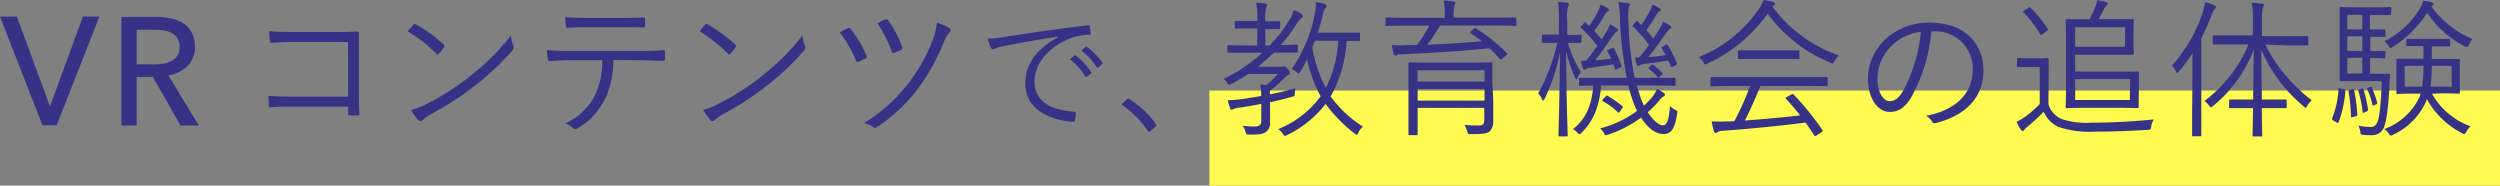 <svg xmlns="http://www.w3.org/2000/svg" width="368.04" height="27.33" viewBox="0 0 368.04 27.33">
  <rect x="0" y="0" width="368.04" height="27.33" fill="#808080" stroke="none"/>
  <defs>
    <style>
      .cls-1 {
        fill: #fffa50;
      }

      .cls-2 {
        fill: #363387;
      }
    </style>
  </defs>
  <g id="レイヤー_2" data-name="レイヤー 2">
    <g id="モーダル">
      <g>
        <rect class="cls-1" x="178.04" y="13.33" width="190" height="14"/>
        <g>
          <path class="cls-2" d="M7.32,15.58h.07L12.21,2.44h2.43l-6.3,16H6.25L0,2.44H2.49Z"/>
          <path class="cls-2" d="M20.12,18.48H17.87v-16H23a9.82,9.82,0,0,1,2.2.24A5.42,5.42,0,0,1,27,3.44a3.62,3.62,0,0,1,1.23,1.37,4.22,4.22,0,0,1,.46,2.07,3.89,3.89,0,0,1-1.09,2.85,5,5,0,0,1-2.81,1.37l4.48,7.38H26.58l-4.07-7.15H20.12Zm0-9h2.57a7.67,7.67,0,0,0,1.48-.14,3.53,3.53,0,0,0,1.18-.44,2.27,2.27,0,0,0,.81-.79,2.33,2.33,0,0,0,.29-1.21,2.32,2.32,0,0,0-.29-1.2,2.24,2.24,0,0,0-.78-.78,3.34,3.34,0,0,0-1.15-.42,7.54,7.54,0,0,0-1.38-.12H20.12Z"/>
          <path class="cls-2" d="M51.23,6.18h-8c-1.3,0-2.27.05-3.19.11-.22,0-.29-.06-.31-.28a13.3,13.3,0,0,1-.07-1.43c1.3.11,2.25.13,3.54.13h5.59c1.21,0,2.49,0,3.7-.07.28,0,.37.07.35.33,0,1,0,2.14,0,3.26V13c0,1.32,0,2.82.06,3.72,0,.22,0,.26-.26.26a6.49,6.49,0,0,1-1.08,0c-.26,0-.31,0-.31-.28v-1h-8c-1.26,0-2.4,0-3.44.09-.17,0-.22-.05-.24-.27,0-.37-.06-.9-.06-1.4,1.12.08,2.33.11,3.74.11h8Z"/>
          <path class="cls-2" d="M60.89,3.61a.27.27,0,0,1,.4,0,20.85,20.85,0,0,1,4,2.93c.15.15.17.24.06.42a7.54,7.54,0,0,1-.75.94c-.13.16-.19.18-.35,0A22.85,22.85,0,0,0,60,4.62C60.32,4.27,60.65,3.87,60.89,3.61Zm2,11.66a37.72,37.72,0,0,0,6.36-4.09,34.63,34.63,0,0,0,5.94-5.92,7.07,7.07,0,0,0,.37,1.45c.13.29.11.46-.15.77A40.52,40.52,0,0,1,70,12.54a45.69,45.69,0,0,1-6.6,4.29,8.05,8.05,0,0,0-1.21.86.36.36,0,0,1-.59,0,8.35,8.35,0,0,1-1.08-1.5A12.43,12.43,0,0,0,62.87,15.27Z"/>
          <path class="cls-2" d="M90.28,8.84A12.6,12.6,0,0,1,89,14.7a9.94,9.94,0,0,1-3.89,4.13c-.29.18-.48.27-.68.07a4.26,4.26,0,0,0-1.23-.73,9,9,0,0,0,4.31-4,11.2,11.2,0,0,0,1.14-5.31H84.12c-1.1,0-2.24.07-3.16.14-.25,0-.27-.07-.31-.33a10.88,10.88,0,0,1-.13-1.28c1.27.09,2.37.11,3.6.11h9.53c1.52,0,2.64,0,4-.11.2,0,.25.09.25.35v.93c0,.22-.09.28-.29.28-1.28,0-2.53-.09-3.94-.09ZM86.74,4c-1,0-2.07,0-3.14.09-.22,0-.27-.07-.29-.29s-.09-.85-.11-1.27c1.3.09,2.55.11,3.54.11H91c1.17,0,2.55,0,3.72-.07.2,0,.24.07.24.29a6.46,6.46,0,0,1,0,.88c0,.26,0,.31-.26.31C93.52,4,92.15,4,91,4Z"/>
          <path class="cls-2" d="M103.81,3.61a.27.27,0,0,1,.4,0,20.85,20.85,0,0,1,4,2.93c.15.15.17.24.06.42a8.56,8.56,0,0,1-.74.94c-.14.16-.2.18-.36,0A22.79,22.79,0,0,0,103,4.62C103.24,4.27,103.57,3.87,103.81,3.61Zm2,11.66a37.72,37.72,0,0,0,6.36-4.09,34.63,34.63,0,0,0,5.94-5.92,7.07,7.07,0,0,0,.37,1.45c.14.29.12.46-.15.77A39.9,39.9,0,0,1,113,12.54a46.11,46.11,0,0,1-6.59,4.29,7.09,7.09,0,0,0-1.21.86c-.23.2-.4.2-.6,0a8.35,8.35,0,0,1-1.08-1.5A12.43,12.43,0,0,0,105.79,15.27Z"/>
          <path class="cls-2" d="M124.8,4.16a.31.31,0,0,1,.42.09,15.93,15.93,0,0,1,2.33,3.93c.09.2.09.31-.13.42a9.68,9.68,0,0,1-1,.49c-.24.08-.33,0-.44-.22a16.18,16.18,0,0,0-2.35-4.1A7.78,7.78,0,0,1,124.8,4.16Zm15,0a.36.36,0,0,1,0,.57,4.79,4.79,0,0,0-.92,1.65,30.21,30.21,0,0,1-3.85,6.8,24,24,0,0,1-5.94,5.54c-.24.15-.35.18-.55,0a4.13,4.13,0,0,0-1.34-.61,24.17,24.17,0,0,0,6.51-5.81A25.12,25.12,0,0,0,137.27,6a9.61,9.61,0,0,0,.66-2.68A9.73,9.73,0,0,1,139.78,4.14Zm-9.46-1.28a.31.31,0,0,1,.4.09,16.16,16.16,0,0,1,2.07,3.91c.09.22.06.33-.11.44a5.67,5.67,0,0,1-1,.44c-.24.09-.33.07-.42-.15a16.31,16.31,0,0,0-2.14-4.18C129.51,3.21,130,3,130.32,2.86Z"/>
          <path class="cls-2" d="M155.76,5.39c-3,.47-5.54.89-8,1.4a4.09,4.09,0,0,0-1.18.34,1.11,1.11,0,0,1-.38.14.34.34,0,0,1-.28-.18,11,11,0,0,1-.55-1.41,16.2,16.2,0,0,0,2.45-.23c2.95-.48,7-1.07,12.28-1.73.2,0,.3,0,.34.16a5.66,5.66,0,0,1,.11,1c0,.18,0,.22-.25.24a8.33,8.33,0,0,0-2.89.59c-2.89,1.15-5.11,3.59-5.11,6.24,0,3.29,2.87,4.26,5.76,4.5.26,0,.32.06.32.21a5.74,5.74,0,0,1-.12,1c0,.22-.1.3-.32.28-3.35-.3-7-1.72-7-5.72,0-2.79,1.72-5.09,4.83-6.73Zm2.42,2.79a.16.16,0,0,1,.2,0,9.46,9.46,0,0,1,2.23,2.39.14.14,0,0,1,0,.22l-.57.48a.16.16,0,0,1-.26,0,8.59,8.59,0,0,0-2.29-2.54Zm1.64-1.29c.08-.06.14-.08.22,0a11.83,11.83,0,0,1,2.26,2.32c.06.1,0,.16-.06.24l-.54.47c-.08.08-.16.08-.24,0a9.31,9.31,0,0,0-2.27-2.47Z"/>
          <path class="cls-2" d="M165.88,14.63a.33.33,0,0,1,.22-.11.37.37,0,0,1,.22.11,13.74,13.74,0,0,1,3.8,3.57.43.43,0,0,1,.1.24c0,.07,0,.13-.14.23l-.72.6c-.09.08-.15.12-.19.12s-.14,0-.22-.16a14.62,14.62,0,0,0-3.64-3.71c-.1,0-.14-.09-.14-.13s0-.1.1-.2Z"/>
          <path class="cls-2" d="M186.92,6.69a21.64,21.64,0,0,0,3-3.92,5.21,5.21,0,0,0,.55-1.32,11.71,11.71,0,0,1,1.12.6.39.39,0,0,1,.22.33c0,.08,0,.15-.16.24a3.73,3.73,0,0,0-.83,1,23.3,23.3,0,0,1-2.27,3c1.61,0,2.2-.05,2.31-.05s.2,0,.2.18v.81c0,.16,0,.18-.2.18s-.77,0-2.73,0h-.59a26.48,26.48,0,0,1-2.35,2.09h3.32a.6.6,0,0,0,.37-.07.48.48,0,0,1,.18,0c.09,0,.22.08.46.35s.4.46.4.61-.05.2-.2.27-.29.13-.68.55a22.55,22.55,0,0,1-2.07,1.82,1.83,1.83,0,0,0,0,.53c1.23-.24,2.53-.55,3.74-.9a3.39,3.39,0,0,0-.09.73c0,.44,0,.41-.49.55-1,.28-2.06.55-3.16.79v.48c0,1.1,0,1.83,0,2.49a1.55,1.55,0,0,1-.57,1.36c-.46.35-1,.44-2.49.42-.42,0-.42,0-.53-.35a2.8,2.8,0,0,0-.44-.95,13.41,13.41,0,0,0,1.74.11c.66,0,1-.17,1-.86V15.29c-1.07.22-2.13.4-3.16.55a3.25,3.25,0,0,0-.91.2.46.46,0,0,1-.26.11c-.11,0-.18,0-.24-.2a9.69,9.69,0,0,1-.38-1.19,19.15,19.15,0,0,0,2.38-.22c.7-.09,1.61-.24,2.57-.42a10.91,10.91,0,0,0-.15-1.69l.92.09a12.76,12.76,0,0,0,1.65-1.63h-4.37a25.61,25.61,0,0,1-2.45,1.47.92.92,0,0,1-.3.11c-.11,0-.18-.08-.33-.28a1.86,1.86,0,0,0-.53-.55,25.47,25.47,0,0,0,5.72-3.87h-2.2c-2,0-2.66,0-2.77,0s-.18,0-.18-.18V6.82c0-.15,0-.18.18-.18s.77.05,2.77.05h1.45V4.2h-1c-1.54,0-2,0-2.13,0s-.18,0-.18-.18V3.26c0-.16,0-.18.18-.18s.59,0,2.13,0h1V2.9a11.92,11.92,0,0,0-.15-2.5,8.91,8.91,0,0,1,1.32.13c.17,0,.26.11.26.17a1.07,1.07,0,0,1-.13.44,5.83,5.83,0,0,0-.11,1.74v.24c1.45,0,1.93,0,2,0s.18,0,.18.18v.81c0,.15,0,.18-.18.18s-.59,0-2,0V6.69Zm13.29-.84c0,.16,0,.18-.18.18l-1.78,0a18.92,18.92,0,0,1-2.36,8.17,17.32,17.32,0,0,0,4.76,4.44,2.32,2.32,0,0,0-.66.86c-.11.22-.18.33-.27.33s-.15-.07-.31-.18a21.77,21.77,0,0,1-4.26-4.35,15.84,15.84,0,0,1-5.64,4.57.89.89,0,0,1-.35.13c-.11,0-.15-.06-.28-.26a2.26,2.26,0,0,0-.71-.73,14.44,14.44,0,0,0,6.25-4.84,19.71,19.71,0,0,1-2-5.43,20.89,20.89,0,0,1-1,1.83c-.11.17-.17.26-.26.26s-.15-.07-.31-.22a2.1,2.1,0,0,0-.68-.46A21.1,21.1,0,0,0,193.56,2a7.92,7.92,0,0,0,.16-1.7A10.3,10.3,0,0,1,195,.57c.16.05.27.16.27.27s0,.19-.18.37a2.38,2.38,0,0,0-.35,1c-.2.84-.44,1.72-.73,2.6h3.65c1.74,0,2.27,0,2.38,0s.18,0,.18.17ZM193.58,6l-.39,1a19.46,19.46,0,0,0,2,5.94A17.36,17.36,0,0,0,197,6Z"/>
          <path class="cls-2" d="M223.24,3.63c0,.15,0,.18-.2.18s-.79-.05-2.84-.05H212a30,30,0,0,1-1.87,2.82c2.7-.11,5.61-.29,8-.51q-.76-.59-1.59-1.14c-.15-.09-.15-.16,0-.31l.44-.4c.14-.13.22-.11.36,0a24.78,24.78,0,0,1,4.46,3.57c.13.13.16.17-.09.37l-.55.48c-.19.18-.22.18-.35.05a17.76,17.76,0,0,0-1.54-1.59c-3.8.4-8.67.71-12.71.88-.62,0-.8,0-.93.14a.46.46,0,0,1-.24.08c-.09,0-.18-.08-.22-.24-.09-.31-.2-.9-.29-1.32.71,0,1.46.07,2.23,0,.48,0,1,0,1.49,0a19.59,19.59,0,0,0,1.81-2.86H207c-2.06,0-2.75.05-2.86.05s-.17,0-.17-.18v-.9c0-.16,0-.18.17-.18s.8.05,2.86.05h5.68V2.33a9.59,9.59,0,0,0-.15-2.24c.5,0,1.05.06,1.47.11.18,0,.26.11.26.2a.94.94,0,0,1-.13.39A5.76,5.76,0,0,0,214,2.33V2.6h6.18c2.05,0,2.73-.05,2.84-.05s.2,0,.2.18Zm-3.41,11.13c0,1,0,2.58,0,3a2.07,2.07,0,0,1-.5,1.56c-.35.31-.93.44-2.77.42-.44,0-.44,0-.55-.35a3.52,3.52,0,0,0-.42-1c.79.07,1.38.09,2.07.09s.85-.24.85-.88V15.88H208.7v1.3c0,1.7,0,2.42,0,2.53s0,.18-.17.18h-1c-.16,0-.18,0-.18-.18s0-.75,0-2.48V11.9c0-1.76,0-2.42,0-2.53s0-.2.18-.2.88.05,3,.05h6c2.16,0,2.91-.05,3-.05s.17,0,.17.2,0,.9,0,2.64Zm-1.28-4.42H208.7V12h9.85Zm0,2.75H208.7v1.72h9.85Z"/>
          <path class="cls-2" d="M232.83,6.14c0,.15,0,.17-.2.17s-.5,0-1.8,0a15.9,15.9,0,0,0,1.91,4.27,5.77,5.77,0,0,0-.5.9c-.07.15-.13.22-.18.22s-.11-.07-.17-.22a19.54,19.54,0,0,1-1.32-4c0,6.64.22,12.14.22,12.45,0,.13,0,.15-.18.15h-1c-.15,0-.18,0-.18-.15,0-.31.18-5.83.22-12.26a26.8,26.8,0,0,1-2.26,6.89c-.09.15-.16.24-.22.24s-.11-.06-.18-.22a2.46,2.46,0,0,0-.55-.81,28.6,28.6,0,0,0,2.82-7.46h-.13c-1.43,0-1.83,0-1.94,0s-.2,0-.2-.17V5.26c0-.16,0-.18.2-.18s.51,0,1.94,0h.37V3a14.52,14.52,0,0,0-.15-2.69A12.57,12.57,0,0,1,230.7.4c.15,0,.26.08.26.17a.94.94,0,0,1-.13.44,6,6,0,0,0-.11,1.89V5.13c1.41,0,1.8,0,1.91,0s.2,0,.2.18ZM241,12.58a13.35,13.35,0,0,0,.4,1.39,9.81,9.81,0,0,0,.62,1.58,12.12,12.12,0,0,0,1.32-1.4,4.22,4.22,0,0,0,.59-1.06,5.88,5.88,0,0,1,1,.59c.15.14.18.2.18.27s-.07.17-.2.24a2.39,2.39,0,0,0-.62.57,13.94,13.94,0,0,1-1.71,1.76c.77,1.19,1.62,1.92,2.22,1.92s.88-.66,1.05-2.82a3.06,3.06,0,0,0,.71.51c.42.22.42.22.33.66-.31,2.09-.82,2.94-2,2.94s-2.33-.9-3.3-2.42a17,17,0,0,1-4.86,2.51c-.42.13-.42.16-.62-.26a2.25,2.25,0,0,0-.55-.66A15.52,15.52,0,0,0,241,16.32a11.8,11.8,0,0,1-.71-1.73,17.69,17.69,0,0,1-.57-2h-4c-.26,2.89-1.05,5.17-2.88,6.93-.15.16-.22.22-.31.22s-.17-.06-.33-.24a2.11,2.11,0,0,0-.64-.48c2-1.59,2.78-3.65,3-6.43l-1.93.05c-.16,0-.18,0-.18-.18v-.83c0-.16,0-.18.18-.18s.85,0,3.08,0h3.78a55.83,55.83,0,0,1-1-8.31,14.22,14.22,0,0,0-.24-2.82,12.44,12.44,0,0,1,1.34.13c.16,0,.33.11.33.2a.94.94,0,0,1-.13.42,8.72,8.72,0,0,0-.06,2,45.73,45.73,0,0,0,.92,8.38h2.75c2.24,0,3,0,3.1,0s.16,0,.16.18v.83c0,.16,0,.18-.16.18s-.86-.05-3.1-.05Zm-3.67-5.52c.15-.06.2-.06.26.07a14.59,14.59,0,0,1,1.13,2.53c.06.15,0,.2-.16.28l-.5.22c-.22.11-.27.14-.31,0l-.24-.7c-1.17.22-2.38.39-3.28.5-.49.05-.64.11-.75.2a.45.45,0,0,1-.24.11c-.11,0-.2-.09-.24-.24a7.11,7.11,0,0,1-.22-1.08c.26,0,.48,0,.7,0,.55-.66,1.12-1.43,1.65-2.2a17.51,17.51,0,0,0-2.38-2.64c-.11-.09-.13-.11.07-.33l.4-.42c.11-.13.13-.13.24,0l.48.46a15.89,15.89,0,0,0,1.39-2.31,3.5,3.5,0,0,0,.28-.81,5.24,5.24,0,0,1,1.06.5c.15.09.2.14.2.25s-.09.17-.2.24a.91.91,0,0,0-.35.39,24.72,24.72,0,0,1-1.63,2.47c.37.42.75.83,1.1,1.25l.75-1.23a3.62,3.62,0,0,0,.44-1,5.94,5.94,0,0,1,1.05.62.37.37,0,0,1,.18.24c0,.11-.09.17-.22.24s-.37.37-.77.92c-.66,1-1.58,2.29-2.4,3.3.73-.06,1.5-.15,2.36-.28-.16-.33-.33-.68-.51-1s-.07-.2.15-.29Zm-.95,7.13c.11-.13.16-.15.31-.07a15.64,15.64,0,0,1,2.14,1.5c.11.09.08.15,0,.31l-.33.46c-.17.24-.22.24-.35.11A10.36,10.36,0,0,0,236,14.92c-.15-.09-.13-.11,0-.33Zm8.85-7.59c.2-.11.22-.07.31.07a15.34,15.34,0,0,1,1.32,2.66c0,.13,0,.2-.16.26l-.46.22c-.24.11-.26.09-.31-.06a7.3,7.3,0,0,0-.33-.84c-1.25.2-2.55.4-3.43.48a2.08,2.08,0,0,0-.77.22.6.6,0,0,1-.24.09c-.11,0-.2-.09-.24-.24a8.83,8.83,0,0,1-.22-1c.22,0,.41,0,.63,0,.47-.57,1-1.19,1.41-1.85a16.31,16.31,0,0,0-2.33-2.68c-.13-.11-.13-.14.07-.33l.39-.42c.16-.16.16-.13.27,0s.35.33.5.51a16.63,16.63,0,0,0,1.28-2.16,3.56,3.56,0,0,0,.31-.85,5.41,5.41,0,0,1,1.05.5c.16.09.2.13.2.24a.33.33,0,0,1-.2.25.76.76,0,0,0-.35.39,25,25,0,0,1-1.56,2.38c.37.42.7.83,1,1.25.35-.5.68-1,1-1.54a3.62,3.62,0,0,0,.44-1,7.63,7.63,0,0,1,1.06.62c.11.09.17.17.17.24s-.06.18-.22.24-.37.38-.77.93c-.66.94-1.58,2.26-2.4,3.23.8-.07,1.63-.15,2.56-.29-.18-.35-.38-.68-.58-1-.08-.15-.06-.15.2-.28Zm-2.14,3c.16-.13.22-.13.38,0a11.94,11.94,0,0,1,1.21,1.1c.13.13.11.15,0,.28l-.35.31c-.2.18-.22.18-.35,0a6.44,6.44,0,0,0-1.21-1.14c-.15-.11-.13-.13.09-.31Z"/>
          <path class="cls-2" d="M270.06,9c-.14.24-.18.35-.29.35a.74.74,0,0,1-.31-.13A21.4,21.4,0,0,1,260.22,2a22.18,22.18,0,0,1-8.84,7.35,1,1,0,0,1-.33.13c-.11,0-.16-.09-.29-.33a2.29,2.29,0,0,0-.68-.75A19.42,19.42,0,0,0,259,1.23,5.33,5.33,0,0,0,259.61,0,7.81,7.81,0,0,1,261,.29c.22.06.31.13.31.26a.23.23,0,0,1-.15.24,1.36,1.36,0,0,0-.25.16,20.5,20.5,0,0,0,9.79,7.21A3.16,3.16,0,0,0,270.06,9Zm-1,3.52c0,.16,0,.18-.17.18s-.84-.05-3-.05h-6.73c-.66,1.65-1.41,3.37-2.29,5.09,2.64-.18,5.61-.47,8.14-.75-.64-.82-1.32-1.61-2.07-2.42-.13-.13-.09-.2.13-.31l.64-.35c.18-.09.24-.09.33,0a40,40,0,0,1,4.23,5.21c.08.11.08.2-.11.33l-.69.46a.58.58,0,0,1-.24.11c-.06,0-.11,0-.17-.13-.42-.64-.82-1.25-1.26-1.85-3.87.51-8.27.93-12.12,1.21a1.74,1.74,0,0,0-.84.2.35.35,0,0,1-.28.13c-.13,0-.2-.11-.24-.24a10.56,10.56,0,0,1-.33-1.47,23.63,23.63,0,0,0,2.39,0c.31,0,.62,0,.95-.05a38.78,38.78,0,0,0,2.31-5.17h-2.64c-2.18,0-2.9.05-3,.05s-.2,0-.2-.18v-1c0-.15,0-.17.2-.17s.83,0,3,0h10.89c2.2,0,2.9,0,3,0s.17,0,.17.17Zm-4.16-4c0,.15,0,.17-.17.17s-.73,0-2.58,0h-3.56c-1.85,0-2.46,0-2.57,0s-.18,0-.18-.17V7.59c0-.15,0-.18.18-.18s.72,0,2.57,0h3.56c1.85,0,2.47,0,2.58,0s.17,0,.17.18Z"/>
          <path class="cls-2" d="M284.33,4.6a24.34,24.34,0,0,1-2.9,9.61c-.94,1.61-1.93,2.27-3.23,2.27-1.65,0-3.21-1.81-3.21-5a8,8,0,0,1,2.55-5.69,9.38,9.38,0,0,1,6.6-2.45c4.93,0,7.85,2.89,7.85,7.09,0,3.58-2.22,6.47-7,7.68a.45.45,0,0,1-.58-.25,2.55,2.55,0,0,0-.85-.81c4.35-.86,6.86-3.21,6.86-6.89a5.5,5.5,0,0,0-5.68-5.56ZM278.5,6.71a6.84,6.84,0,0,0-2.11,4.75c0,2.4,1,3.43,1.78,3.43s1.41-.48,2.05-1.6a23.29,23.29,0,0,0,2.57-8.6A7.41,7.41,0,0,0,278.5,6.71Z"/>
          <path class="cls-2" d="M301.56,15.33a3.45,3.45,0,0,0,1.91,2.18,11.56,11.56,0,0,0,4.38.55c2.82,0,6-.15,9.24-.48a2.13,2.13,0,0,0-.39,1.05c-.09.47-.09.47-.53.49-2.86.17-5.57.26-7.79.26a14.15,14.15,0,0,1-5.41-.72,4.51,4.51,0,0,1-2.11-2.2,29.19,29.19,0,0,1-2.36,2.17,3.37,3.37,0,0,0-.46.44c-.09.14-.18.2-.26.2a.32.32,0,0,1-.27-.17,8.42,8.42,0,0,1-.64-1.17,8.29,8.29,0,0,0,1.35-.81,14.29,14.29,0,0,0,2.06-1.81V9.88h-1.62c-1.15,0-1.43,0-1.52,0s-.2,0-.2-.17v-1c0-.16,0-.18.2-.18s.37.05,1.52.05h1.18c1.15,0,1.48-.05,1.59-.05s.17,0,.17.18,0,.68,0,2Zm-3-14.14c.22-.16.26-.16.37-.05a18.11,18.11,0,0,1,2.53,3.11c.09.13.07.17-.13.33l-.6.41c-.28.2-.3.2-.41,0a17.75,17.75,0,0,0-2.42-3.17c-.11-.11-.11-.13.13-.31ZM314.85,14c0,1.17,0,1.63,0,1.74s0,.18-.17.18-.88-.05-2.86-.05h-4.54c-2,0-2.88.05-3,.05s-.18,0-.18-.18.05-1,.05-3V6c0-2-.05-2.93-.05-3s0-.17.18-.17,1,0,2.95,0h.37a14.23,14.23,0,0,0,.86-1.8,3.81,3.81,0,0,0,.26-1,7.86,7.86,0,0,1,1.35.28c.13.05.22.13.22.22a.34.34,0,0,1-.16.29,1.42,1.42,0,0,0-.35.44c-.22.46-.51,1-.84,1.56h2.31c1.87,0,2.6,0,2.71,0s.18,0,.18.17-.05.55-.05,1.7V6.18c0,1.15.05,1.61.05,1.72s0,.17-.18.17-.84,0-2.71,0H305.5v2.46h6.36c2,0,2.75,0,2.86,0s.17,0,.17.18,0,.59,0,1.76Zm-2-10H305.5V6.89h7.32Zm.73,7.64H305.5v3.08h8.05Z"/>
          <path class="cls-2" d="M322.77,10.85c0-.8,0-2,0-3a25.81,25.81,0,0,1-2,2.66c-.11.14-.2.22-.26.22s-.13-.08-.2-.22a2.91,2.91,0,0,0-.57-.88,21.61,21.61,0,0,0,4.55-7.85,5.62,5.62,0,0,0,.31-1.47A8.47,8.47,0,0,1,326,.77c.18.09.23.15.23.26a.46.46,0,0,1-.18.31,2.26,2.26,0,0,0-.44.82,33.11,33.11,0,0,1-1.54,3.47V16.46c0,2.33,0,3.32,0,3.43s0,.17-.17.17H322.9c-.15,0-.18,0-.18-.17s0-1.1,0-3.43Zm10.71-4.29a23.65,23.65,0,0,0,6.85,8.2,3.06,3.06,0,0,0-.66.82c-.12.19-.18.28-.25.28s-.15-.06-.3-.22a22.39,22.39,0,0,1-6.23-8.31l.09,7.32h1c1.81,0,2.38,0,2.49,0s.17,0,.17.17v.93c0,.15,0,.17-.17.17s-.68,0-2.49,0h-1c0,2.31.06,3.85.06,4s0,.17-.17.17h-1.06c-.18,0-.2,0-.2-.17s.05-1.72.07-4h-.84c-1.82,0-2.37,0-2.51,0s-.17,0-.17-.17v-.93c0-.15,0-.17.17-.17s.69,0,2.51,0h.86l.09-7.35a19.71,19.71,0,0,1-6,8.3c-.16.13-.25.2-.31.2s-.13-.07-.27-.25a2.45,2.45,0,0,0-.68-.68,20.37,20.37,0,0,0,6.49-8.31h-2c-2.22,0-3,0-3.08,0s-.18,0-.18-.18v-1c0-.16,0-.18.18-.18s.86,0,3.08,0h2.64V3.08a12.9,12.9,0,0,0-.16-2.66A12,12,0,0,1,333,.55c.17,0,.28.09.28.18a1.14,1.14,0,0,1-.15.41A7.11,7.11,0,0,0,333,3.06V5.32h3.56c2.23,0,3,0,3.11,0s.15,0,.15.18v1c0,.16,0,.18-.15.18s-.88,0-3.11,0Z"/>
          <path class="cls-2" d="M345,13.13c.24,0,.27.09.27.27a15.91,15.91,0,0,1-1,4.6c-.07.15-.09.15-.31,0l-.4-.22c-.26-.16-.28-.22-.22-.4a13.64,13.64,0,0,0,.93-4.24c0-.2,0-.18.31-.11Zm7-11.06c0,.13,0,.15-.18.15s-.64,0-2.11,0h-.81V4.33H349c1.46,0,1.87,0,2,0s.18,0,.18.15v.77c0,.16,0,.18-.18.18s-.52,0-2,0h-.06V7.5H349c1.46,0,1.87,0,2,0s.18,0,.18.17v.75c0,.16,0,.18-.18.18s-.52-.05-2-.05h-.08v2.31h.74c1.43,0,1.87,0,2,0s.2,0,.2.2a11.93,11.93,0,0,0-.09,1.43c-.17,3.47-.44,5.34-.83,6.29a1.82,1.82,0,0,1-1.78,1.12c-.4,0-.86,0-1.3-.06s-.31-.05-.38-.47a4.32,4.32,0,0,0-.28-.88,8.79,8.79,0,0,0,1.69.2,1,1,0,0,0,1.06-.64c.33-.63.57-2.53.68-6.11h-3.74c-1.58,0-2.13,0-2.29,0s-.17,0-.17-.17,0-.84,0-2.67V3.87c0-1.78,0-2.53,0-2.66s0-.18.17-.18.71.05,2.29.05h2.86c1.47,0,2-.05,2.11-.05s.18,0,.18.18Zm-4.23.11h-2.2V4.33h2.2Zm0,3.17h-2.2V7.5h2.2Zm0,3.16h-2.2v2.31h2.2Zm-1.49,4.65c.24-.05.26-.05.28.08a25,25,0,0,1,.47,3.61c0,.13,0,.2-.22.27l-.4.11c-.29.08-.31.06-.31-.07a25.69,25.69,0,0,0-.35-3.67c0-.2,0-.22.18-.27Zm1.36-.11c.2-.07.24-.07.29.06a19.6,19.6,0,0,1,.68,3c0,.14,0,.2-.2.29l-.28.13c-.27.13-.29.13-.31-.06a17.08,17.08,0,0,0-.64-3.08c0-.16,0-.16.22-.25Zm1.26-.25c.15-.06.19-.06.26.07a13.86,13.86,0,0,1,.79,2.24c0,.16,0,.18-.15.25l-.24.11c-.22.11-.29.11-.31-.05a11.17,11.17,0,0,0-.75-2.29c-.07-.15,0-.15.13-.22Zm9.13,1a10.57,10.57,0,0,0,5.69,4.8,3.23,3.23,0,0,0-.66.81c-.13.24-.19.33-.28.33a.91.91,0,0,1-.35-.15,12.2,12.2,0,0,1-5.15-5l-.07.22a9.85,9.85,0,0,1-4.86,5,1.1,1.1,0,0,1-.37.15c-.09,0-.18-.09-.31-.28A2.09,2.09,0,0,0,351,19a9.16,9.16,0,0,0,5.22-4.8l.13-.42h-.75c-1.87,0-2.51.05-2.64.05s-.17,0-.17-.18,0-.46,0-1.61V10.45c0-1.14,0-1.5,0-1.63s0-.17.17-.17.77,0,2.64,0h1.17V6.78h-.31c-1.5,0-1.94,0-2.05,0s-.17,0-.17-.15V5.9c0-.16,0-.18.17-.18s.55,0,2.05,0h2.07c1.49,0,1.91,0,2,0s.18,0,.18.18v.77c0,.13,0,.15-.18.15s-.55,0-2,0H358V8.69h1.32c1.87,0,2.51,0,2.64,0s.17,0,.17.17,0,.49,0,1.63V12c0,1.15,0,1.5,0,1.61s0,.18-.17.18-.77-.05-2.64-.05Zm5.41-7.17c-.11.22-.16.31-.27.31a1.23,1.23,0,0,1-.33-.11,15.49,15.49,0,0,1-5.54-4.93,15.62,15.62,0,0,1-5.08,5,.76.76,0,0,1-.33.16c-.11,0-.16-.09-.29-.33a2.75,2.75,0,0,0-.57-.68,12.4,12.4,0,0,0,5.13-4.65,4.52,4.52,0,0,0,.57-1.29A7.71,7.71,0,0,1,358,.35c.18.07.26.13.26.24a.27.27,0,0,1-.13.25.62.62,0,0,0-.2.11A14.53,14.53,0,0,0,364,5.76,2.21,2.21,0,0,0,363.47,6.6ZM354,9.7v3.06h2.59a22.31,22.31,0,0,0,.18-3.06Zm6.9,0H358a28.11,28.11,0,0,1-.18,3.06h3.12Z"/>
        </g>
      </g>
    </g>
  </g>
</svg>
